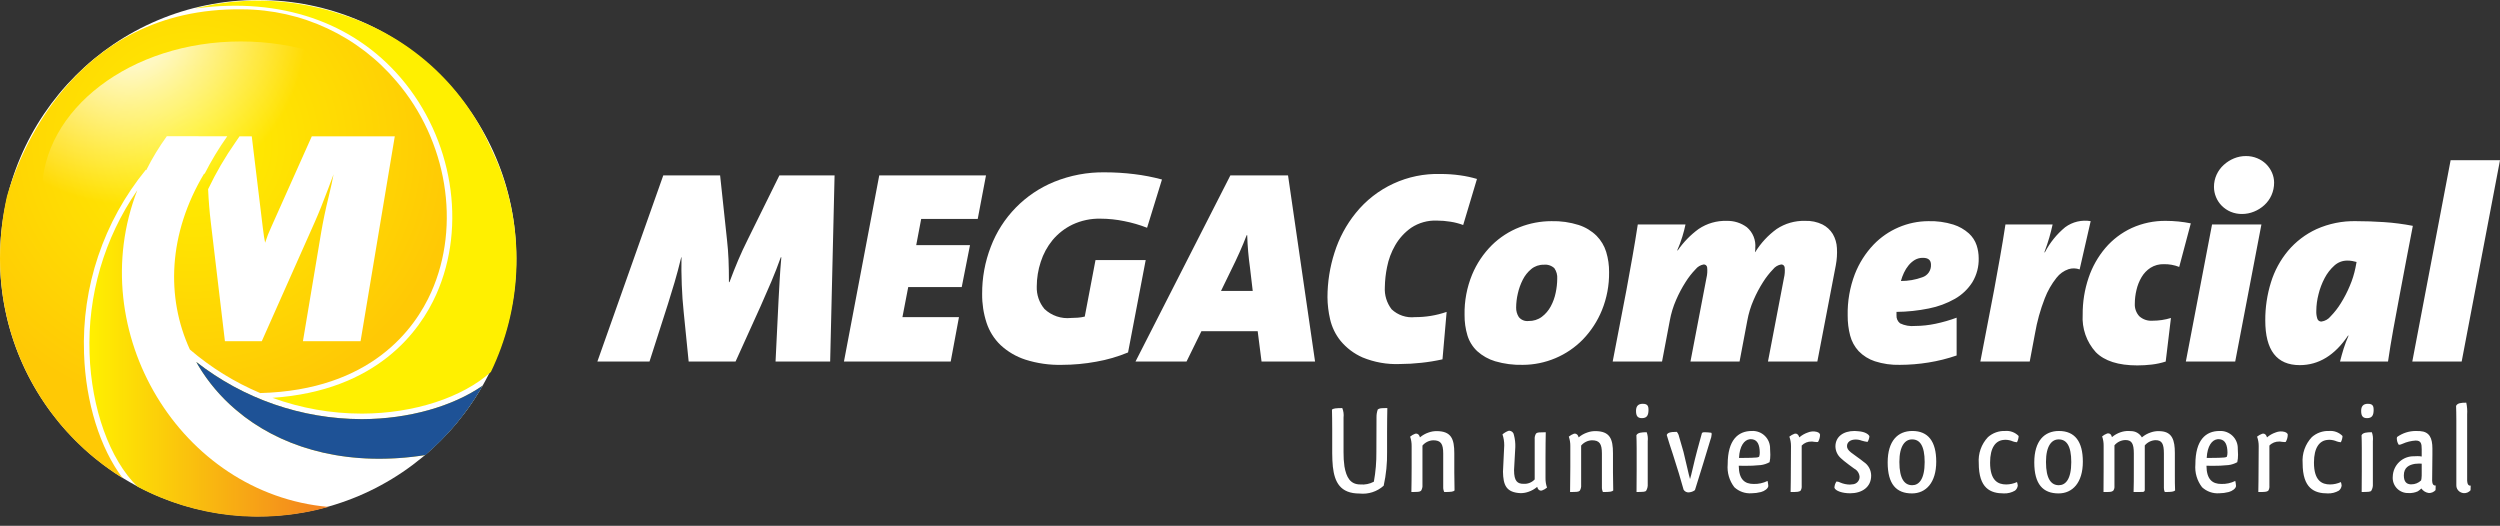 <svg xmlns="http://www.w3.org/2000/svg" width="252" height="53" viewBox="0 0 252 53" fill="none"><rect x="0" y="0" width="252" height="53" fill="#333333" stroke="none"/><path fill-rule="evenodd" clip-rule="evenodd" d="M84.125 17.677H78.564L75.395 24.099C75.024 24.84 74.695 25.549 74.408 26.226C74.121 26.902 73.829 27.639 73.532 28.436H73.477C73.477 27.602 73.463 26.847 73.435 26.17C73.407 25.494 73.356 24.831 73.282 24.183L72.587 17.677H66.859L60.215 36.444H65.469L67.332 30.633C67.555 29.928 67.777 29.201 67.999 28.45C68.222 27.7 68.444 26.861 68.667 25.934H68.694C68.676 26.805 68.685 27.727 68.722 28.701C68.759 29.674 68.824 30.596 68.917 31.467L69.417 36.444H74.144L76.674 30.855C77.063 29.984 77.425 29.154 77.758 28.367C78.092 27.579 78.407 26.768 78.704 25.934H78.759C78.685 26.75 78.629 27.505 78.592 28.2C78.555 28.895 78.518 29.558 78.481 30.188L78.175 36.444H83.68L84.125 17.677ZM99.389 17.677H88.629L85.07 36.444H95.83L96.664 31.967H90.965L91.549 28.937H96.942L97.776 24.711H92.355L92.855 22.069H98.555L99.389 17.677ZM117.127 18.094L115.626 22.959C114.883 22.67 114.115 22.446 113.332 22.292C112.541 22.128 111.735 22.045 110.927 22.042C109.953 22.02 108.987 22.224 108.105 22.639C107.335 23.01 106.652 23.541 106.103 24.196C105.569 24.846 105.164 25.592 104.908 26.393C104.643 27.196 104.507 28.036 104.505 28.881C104.476 29.707 104.753 30.514 105.283 31.147C105.637 31.481 106.058 31.735 106.519 31.891C106.98 32.047 107.469 32.102 107.952 32.051C108.156 32.051 108.383 32.041 108.634 32.023C108.873 32.006 109.11 31.969 109.343 31.912L110.427 26.212H115.487L113.708 35.526C112.679 35.953 111.607 36.265 110.51 36.457C109.364 36.669 108.201 36.776 107.035 36.777C105.786 36.807 104.541 36.628 103.351 36.249C102.426 35.947 101.577 35.45 100.863 34.789C100.212 34.166 99.726 33.393 99.445 32.537C99.139 31.599 98.989 30.618 99 29.632C98.989 28.002 99.287 26.384 99.876 24.864C100.434 23.395 101.289 22.058 102.387 20.934C103.485 19.81 104.802 18.924 106.256 18.33C107.88 17.671 109.62 17.344 111.372 17.371C112.357 17.371 113.341 17.431 114.319 17.551C115.267 17.665 116.205 17.846 117.127 18.094ZM132.558 36.444L129.833 17.677H124.023L114.458 36.444H119.602L121.103 33.385H126.775L127.164 36.444H132.558ZM126.275 29.326H123.077L124.078 27.269C124.393 26.638 124.685 26.022 124.954 25.42C125.223 24.817 125.459 24.247 125.663 23.71H125.719C125.737 24.303 125.769 24.859 125.816 25.378C125.862 25.897 125.922 26.425 125.997 26.963L126.275 29.326Z" fill="white"></path><path fill-rule="evenodd" clip-rule="evenodd" d="M148.879 18.038C148.332 17.876 147.775 17.755 147.21 17.677C146.538 17.581 145.86 17.535 145.181 17.538C143.553 17.493 141.937 17.824 140.459 18.507C138.981 19.189 137.68 20.204 136.659 21.472C135.701 22.655 134.975 24.009 134.518 25.461C134.05 26.917 133.811 28.436 133.809 29.966C133.816 30.71 133.905 31.451 134.073 32.176C134.255 32.974 134.616 33.721 135.13 34.358C135.727 35.079 136.484 35.65 137.34 36.027C138.528 36.518 139.809 36.745 141.094 36.694C141.823 36.691 142.551 36.65 143.276 36.569C143.991 36.494 144.701 36.378 145.403 36.221L145.82 31.439C144.792 31.794 143.711 31.973 142.623 31.967C142.197 32.013 141.767 31.965 141.361 31.828C140.956 31.692 140.585 31.469 140.274 31.175C139.783 30.536 139.541 29.741 139.592 28.937C139.603 28.259 139.678 27.585 139.815 26.921C139.964 26.148 140.241 25.406 140.635 24.725C141.037 24.026 141.587 23.423 142.247 22.959C143.016 22.45 143.926 22.197 144.847 22.236C145.303 22.237 145.759 22.274 146.209 22.348C146.646 22.415 147.075 22.526 147.488 22.681L148.879 18.038ZM162.196 27.436C162.214 28.75 161.968 30.055 161.473 31.272C161.027 32.367 160.376 33.368 159.555 34.219C158.765 35.026 157.822 35.668 156.781 36.107C155.741 36.546 154.623 36.774 153.494 36.777C152.554 36.801 151.616 36.679 150.714 36.416C150.044 36.215 149.426 35.869 148.906 35.401C148.445 34.968 148.104 34.422 147.919 33.816C147.718 33.145 147.619 32.446 147.628 31.745C147.6 30.349 147.86 28.963 148.392 27.672C148.855 26.564 149.53 25.558 150.38 24.711C151.179 23.925 152.13 23.31 153.174 22.904C154.197 22.5 155.286 22.293 156.385 22.292C157.318 22.268 158.248 22.4 159.138 22.681C159.811 22.899 160.425 23.27 160.931 23.765C161.381 24.222 161.715 24.78 161.904 25.392C162.105 26.054 162.203 26.744 162.196 27.436ZM156.969 28.103C156.999 27.723 156.896 27.345 156.677 27.032C156.535 26.901 156.365 26.801 156.18 26.741C155.995 26.681 155.8 26.662 155.607 26.685C155.152 26.675 154.708 26.828 154.356 27.116C153.996 27.413 153.702 27.782 153.494 28.2C153.268 28.645 153.1 29.117 152.993 29.604C152.887 30.06 152.831 30.526 152.827 30.994C152.818 31.333 152.91 31.667 153.091 31.953C153.207 32.099 153.359 32.213 153.532 32.283C153.705 32.354 153.893 32.379 154.078 32.357C154.557 32.369 155.026 32.223 155.412 31.939C155.787 31.657 156.095 31.297 156.316 30.883C156.551 30.447 156.72 29.979 156.816 29.493C156.914 29.036 156.965 28.57 156.969 28.103ZM185.05 26.74C185.159 26.168 185.196 25.584 185.162 25.003C185.139 24.503 184.996 24.017 184.745 23.585C184.492 23.175 184.131 22.843 183.702 22.626C183.161 22.365 182.564 22.241 181.964 22.264C180.943 22.232 179.937 22.519 179.087 23.084C178.224 23.711 177.492 24.499 176.932 25.406H176.904C176.921 25.323 176.931 25.24 176.932 25.156V24.989C176.968 24.599 176.91 24.206 176.762 23.843C176.615 23.48 176.382 23.158 176.084 22.904C175.502 22.472 174.793 22.247 174.068 22.264C173.055 22.229 172.058 22.517 171.218 23.084C170.402 23.679 169.692 24.408 169.119 25.239H169.063C169.262 24.791 169.434 24.331 169.578 23.863C169.717 23.409 169.824 22.996 169.898 22.626H165.088C164.921 23.719 164.74 24.813 164.546 25.906C164.351 27 164.152 28.103 163.948 29.215L162.558 36.444H167.534L168.313 32.329C168.442 31.606 168.657 30.902 168.952 30.23C169.223 29.602 169.544 28.998 169.912 28.422C170.2 27.963 170.536 27.534 170.912 27.143C171.116 26.886 171.408 26.712 171.733 26.657C171.817 26.652 171.899 26.68 171.964 26.734C172.028 26.789 172.07 26.865 172.08 26.949C172.119 27.307 172.096 27.669 172.011 28.019L170.398 36.444H175.347L176.126 32.329C176.255 31.606 176.47 30.902 176.765 30.23C177.035 29.602 177.356 28.998 177.724 28.422C178.013 27.963 178.348 27.534 178.725 27.143C178.929 26.885 179.221 26.712 179.545 26.657C179.63 26.653 179.712 26.68 179.777 26.734C179.841 26.789 179.883 26.865 179.893 26.949C179.932 27.307 179.908 27.669 179.823 28.019L178.211 36.444H183.188L185.05 26.74ZM199.452 26.017C199.45 25.578 199.38 25.142 199.244 24.725C199.09 24.266 198.822 23.855 198.465 23.529C198.015 23.127 197.484 22.823 196.908 22.64C196.085 22.384 195.226 22.266 194.364 22.292C193.336 22.299 192.319 22.512 191.373 22.918C190.428 23.323 189.573 23.914 188.859 24.655C188.041 25.514 187.399 26.525 186.969 27.63C186.461 28.96 186.216 30.377 186.246 31.8C186.239 32.485 186.323 33.168 186.496 33.83C186.649 34.417 186.945 34.957 187.358 35.401C187.811 35.865 188.369 36.213 188.985 36.416C189.797 36.677 190.648 36.8 191.501 36.777C192.469 36.775 193.436 36.696 194.392 36.541C195.356 36.388 196.305 36.151 197.228 35.832V32.023C196.535 32.279 195.824 32.484 195.101 32.635C194.42 32.779 193.726 32.854 193.03 32.857C192.515 32.908 191.995 32.816 191.528 32.593C191.405 32.497 191.308 32.371 191.245 32.228C191.182 32.085 191.155 31.929 191.167 31.773V31.439C192.265 31.428 193.359 31.312 194.434 31.092C195.357 30.911 196.244 30.583 197.061 30.119C197.772 29.713 198.373 29.14 198.813 28.45C199.255 27.717 199.477 26.873 199.452 26.017ZM194.642 26.685C194.656 26.963 194.578 27.237 194.419 27.466C194.261 27.695 194.031 27.865 193.767 27.95C193.076 28.201 192.347 28.328 191.612 28.325C191.689 28.039 191.791 27.76 191.918 27.491C192.042 27.221 192.201 26.969 192.39 26.74C192.567 26.526 192.778 26.342 193.016 26.198C193.265 26.055 193.549 25.983 193.836 25.99C194.374 25.99 194.643 26.221 194.642 26.685ZM210.74 22.292C210.293 22.216 209.834 22.231 209.392 22.336C208.951 22.441 208.534 22.634 208.169 22.904C207.324 23.6 206.628 24.461 206.125 25.434H206.07C206.273 24.896 206.44 24.4 206.57 23.946C206.7 23.492 206.811 23.052 206.904 22.626H202.149C201.982 23.719 201.802 24.813 201.607 25.906C201.413 27 201.213 28.103 201.009 29.215L199.619 36.444H204.596L205.124 33.636C205.332 32.419 205.663 31.227 206.111 30.077C206.397 29.33 206.796 28.632 207.293 28.005C207.605 27.599 208.031 27.294 208.516 27.13C208.88 27.017 209.271 27.027 209.628 27.157L210.74 22.292ZM220.833 22.514L219.665 26.907C219.17 26.712 218.641 26.618 218.108 26.629C217.638 26.616 217.173 26.742 216.774 26.991C216.403 27.231 216.094 27.555 215.87 27.936C215.633 28.338 215.46 28.774 215.356 29.229C215.247 29.68 215.191 30.141 215.189 30.605C215.176 30.835 215.208 31.065 215.285 31.282C215.361 31.499 215.48 31.699 215.634 31.87C215.813 32.033 216.024 32.158 216.254 32.237C216.483 32.316 216.726 32.347 216.968 32.329C217.285 32.329 217.601 32.306 217.914 32.259C218.224 32.214 218.531 32.144 218.831 32.051L218.303 36.444C217.841 36.592 217.366 36.694 216.885 36.749C216.405 36.805 215.922 36.833 215.439 36.833C213.53 36.833 212.135 36.388 211.255 35.498C210.793 34.988 210.438 34.391 210.211 33.742C209.985 33.092 209.89 32.404 209.934 31.717C209.923 30.451 210.125 29.191 210.532 27.991C210.902 26.892 211.478 25.873 212.228 24.989C212.955 24.14 213.856 23.457 214.869 22.987C215.955 22.493 217.138 22.246 218.331 22.264C219.171 22.265 220.009 22.349 220.833 22.514ZM229.23 18.399C229.228 18.06 229.157 17.724 229.021 17.413C228.883 17.09 228.685 16.798 228.437 16.551C228.178 16.294 227.871 16.091 227.534 15.953C227.172 15.803 226.785 15.727 226.394 15.73C225.979 15.728 225.568 15.809 225.184 15.967C224.806 16.123 224.458 16.344 224.155 16.62C223.85 16.897 223.604 17.233 223.432 17.607C223.255 17.995 223.165 18.418 223.168 18.844C223.169 19.198 223.24 19.547 223.377 19.873C223.512 20.201 223.71 20.498 223.961 20.749C224.217 21.003 224.519 21.206 224.851 21.347C225.216 21.499 225.609 21.575 226.004 21.569C226.414 21.569 226.82 21.488 227.2 21.333C227.584 21.179 227.937 20.957 228.242 20.679C228.55 20.399 228.796 20.058 228.965 19.678C229.144 19.276 229.234 18.84 229.23 18.399ZM227.951 22.626H222.974L220.333 36.444H225.309L227.951 22.626ZM243.214 22.765C242.255 22.58 241.284 22.454 240.309 22.389C239.336 22.324 238.395 22.292 237.487 22.292C236.114 22.262 234.751 22.537 233.497 23.098C232.394 23.607 231.417 24.352 230.633 25.281C229.854 26.217 229.268 27.299 228.91 28.464C228.524 29.706 228.332 31 228.34 32.301C228.34 35.304 229.498 36.805 231.815 36.805C233.724 36.805 235.346 35.813 236.681 33.83H236.736C236.545 34.261 236.378 34.702 236.236 35.151C236.106 35.568 235.986 35.999 235.874 36.444H240.712C240.86 35.424 241.036 34.349 241.24 33.218C241.444 32.088 241.657 30.939 241.88 29.771C242.102 28.603 242.325 27.426 242.547 26.24C242.77 25.054 242.992 23.895 243.214 22.765ZM237.542 26.407L237.431 26.991C237.304 27.616 237.113 28.226 236.861 28.812C236.609 29.419 236.307 30.005 235.958 30.563C235.665 31.04 235.32 31.483 234.929 31.884C234.701 32.17 234.373 32.358 234.012 32.412C233.923 32.419 233.834 32.397 233.759 32.349C233.684 32.302 233.626 32.231 233.595 32.148C233.507 31.884 233.469 31.606 233.483 31.328C233.489 30.765 233.564 30.205 233.706 29.66C233.845 29.089 234.056 28.538 234.331 28.019C234.578 27.547 234.908 27.123 235.304 26.768C235.657 26.445 236.119 26.266 236.597 26.268C236.77 26.265 236.942 26.279 237.112 26.309C237.251 26.337 237.394 26.37 237.542 26.407ZM252 16.147L248.136 36.444H243.159L247.023 16.147L252 16.147Z" fill="white"></path><path fill-rule="evenodd" clip-rule="evenodd" d="M137.116 48.833C136.114 48.833 135.708 48.123 135.518 47.007C135.453 46.54 135.423 46.069 135.429 45.599V42.085C135.467 41.763 135.424 41.435 135.302 41.134C134.668 41.134 134.363 41.172 134.262 41.299C134.275 41.819 134.287 42.466 134.287 43.29V45.7C134.287 46.182 134.313 46.626 134.351 47.045C134.528 48.605 135.099 49.748 137.04 49.748C137.478 49.795 137.922 49.749 138.341 49.613C138.761 49.477 139.147 49.255 139.475 48.96C139.723 47.836 139.838 46.686 139.817 45.535V43.519C139.817 42.58 139.83 41.794 139.843 41.134C139.183 41.134 139.069 41.147 138.879 41.274C138.79 41.526 138.747 41.792 138.752 42.06L138.739 45.535C138.751 46.547 138.666 47.558 138.486 48.554C138.066 48.78 137.59 48.877 137.116 48.833ZM144.474 44.381C145.235 44.381 145.476 44.736 145.476 45.713V49.074C145.467 49.254 145.502 49.433 145.578 49.596C146.301 49.596 146.491 49.558 146.618 49.442C146.605 48.934 146.593 48.326 146.593 47.628V45.688C146.593 44.254 146.301 43.455 144.792 43.455C144.523 43.457 144.258 43.504 144.005 43.595C143.684 43.701 143.386 43.869 143.13 44.089C143.079 43.874 142.965 43.709 142.737 43.709C142.707 43.708 142.677 43.713 142.648 43.721C142.463 43.788 142.291 43.887 142.141 44.013C142.247 44.319 142.298 44.641 142.293 44.965V47.121C142.293 48.097 142.28 48.909 142.267 49.596C142.952 49.583 143.092 49.596 143.244 49.467C143.355 49.289 143.404 49.08 143.384 48.871V44.914C143.518 44.753 143.684 44.623 143.872 44.531C144.06 44.439 144.265 44.388 144.474 44.381ZM152.604 43.848C152.59 43.734 152.537 43.629 152.454 43.55C152.37 43.471 152.262 43.424 152.147 43.417C152.113 43.417 152.079 43.421 152.046 43.43C151.828 43.512 151.626 43.633 151.45 43.785C151.571 44.144 151.631 44.522 151.627 44.901L151.5 47.552C151.526 48.896 151.817 49.647 153.289 49.71C153.557 49.708 153.823 49.661 154.075 49.571C154.396 49.463 154.693 49.294 154.95 49.074C155.001 49.29 155.115 49.455 155.344 49.455C155.374 49.455 155.404 49.451 155.432 49.442C155.617 49.375 155.789 49.276 155.94 49.15C155.834 48.844 155.782 48.522 155.787 48.199V46.043C155.787 45.066 155.8 44.254 155.813 43.569C155.128 43.582 154.988 43.569 154.836 43.696C154.725 43.874 154.676 44.084 154.697 44.292V48.326C154.555 48.477 154.381 48.595 154.188 48.672C153.995 48.749 153.788 48.782 153.581 48.77C152.972 48.77 152.616 48.529 152.616 47.387L152.743 45.066C152.757 44.655 152.71 44.245 152.604 43.848ZM160.47 44.381C161.231 44.381 161.472 44.736 161.472 45.713V49.074C161.463 49.254 161.498 49.433 161.573 49.596C162.296 49.596 162.487 49.558 162.614 49.442C162.601 48.934 162.588 48.326 162.588 47.628V45.688C162.588 44.254 162.296 43.455 160.787 43.455C160.519 43.457 160.253 43.504 160.001 43.595C159.679 43.701 159.382 43.869 159.126 44.089C159.075 43.874 158.961 43.709 158.732 43.709C158.702 43.708 158.672 43.713 158.644 43.721C158.459 43.788 158.287 43.887 158.136 44.013C158.242 44.319 158.294 44.641 158.288 44.965V47.121C158.288 48.097 158.276 48.909 158.263 49.596C158.948 49.583 159.087 49.596 159.24 49.467C159.351 49.289 159.4 49.08 159.379 48.871V44.914C159.513 44.753 159.68 44.623 159.868 44.531C160.056 44.439 160.261 44.388 160.47 44.381ZM165.989 43.569C165.469 43.569 165.076 43.607 164.949 43.874C164.962 44.203 164.975 44.597 164.975 45.18V47.425C164.975 48.199 164.962 48.947 164.962 49.596C165.672 49.583 165.85 49.583 165.939 49.455C166.056 49.251 166.109 49.017 166.091 48.782V44.47C166.127 44.166 166.092 43.858 165.989 43.569ZM164.911 41.413C164.911 41.92 165.064 42.149 165.507 42.149C166.027 42.149 166.154 41.832 166.167 41.388C166.18 40.931 166.091 40.703 165.584 40.703C165.127 40.703 164.911 40.944 164.911 41.413ZM170.355 48.288C170.228 47.894 169.962 46.601 169.695 45.548C169.518 44.965 169.366 44.394 169.251 44.013C169.217 43.836 169.139 43.67 169.023 43.531C168.351 43.531 168.084 43.62 168.008 43.848C168.059 44.038 168.503 45.459 168.617 45.764C169.112 47.298 169.429 48.351 169.708 49.366C169.763 49.453 169.84 49.524 169.931 49.571C170.023 49.618 170.125 49.64 170.228 49.634C170.258 49.635 170.288 49.63 170.317 49.622C170.511 49.598 170.695 49.523 170.85 49.404C171.458 47.501 171.928 45.903 172.397 44.368C172.476 44.179 172.523 43.977 172.536 43.772C172.542 43.719 172.529 43.665 172.498 43.62C172.28 43.59 172.059 43.573 171.839 43.569C171.741 43.558 171.643 43.581 171.56 43.633C171.42 44.165 171.243 44.787 171.065 45.447C170.761 46.563 170.482 47.932 170.355 48.288ZM176.762 48.782C175.874 48.782 175.278 48.338 175.266 46.943C175.469 46.956 175.633 46.956 175.836 46.956C176.387 46.961 176.937 46.935 177.485 46.88C177.797 46.84 178.098 46.74 178.373 46.588C178.427 46.342 178.452 46.091 178.449 45.84C178.449 45.624 178.436 45.421 178.424 45.231C178.43 44.99 178.387 44.75 178.296 44.527C178.205 44.304 178.069 44.102 177.896 43.934C177.723 43.766 177.518 43.635 177.292 43.551C177.066 43.466 176.825 43.429 176.585 43.442C175.19 43.442 174.15 44.356 174.15 46.804C174.076 47.63 174.315 48.454 174.822 49.112C175.053 49.326 175.325 49.49 175.621 49.595C175.918 49.7 176.233 49.744 176.547 49.723C176.872 49.72 177.196 49.677 177.511 49.596C177.866 49.505 178.234 49.239 178.246 48.985C178.236 48.814 178.211 48.644 178.17 48.478C177.733 48.694 177.25 48.799 176.762 48.782ZM176.458 44.267C177.029 44.267 177.308 44.635 177.371 45.345C177.371 45.434 177.384 45.523 177.384 45.624C177.386 45.766 177.365 45.908 177.32 46.042C177.23 46.09 177.13 46.116 177.029 46.119C176.788 46.144 176.268 46.157 175.773 46.157H175.291C175.354 44.926 175.836 44.356 176.344 44.28C176.381 44.269 176.419 44.265 176.458 44.267ZM182.612 44.508C182.689 44.505 182.766 44.514 182.84 44.533C182.941 44.547 183.043 44.556 183.144 44.559C183.183 44.561 183.222 44.557 183.259 44.546C183.39 44.323 183.46 44.069 183.461 43.81C183.423 43.633 183.246 43.531 182.916 43.493C182.683 43.472 182.448 43.506 182.231 43.595C181.914 43.701 181.621 43.869 181.369 44.089C181.305 43.874 181.204 43.709 180.975 43.709C180.945 43.708 180.915 43.712 180.887 43.721C180.698 43.789 180.523 43.888 180.367 44.013C180.478 44.318 180.534 44.64 180.532 44.965L180.519 47.108C180.519 48.097 180.506 48.909 180.493 49.596C181.178 49.596 181.331 49.583 181.495 49.467C181.589 49.316 181.629 49.137 181.61 48.96V44.914C181.738 44.779 181.894 44.673 182.067 44.603C182.24 44.533 182.425 44.501 182.612 44.508ZM186.939 43.442C185.798 43.442 185.011 44.026 185.011 45.002C185.016 45.229 185.067 45.453 185.164 45.658C185.26 45.863 185.398 46.046 185.569 46.195L185.874 46.461C186.165 46.702 186.571 46.994 186.901 47.235C187.055 47.314 187.185 47.432 187.281 47.576C187.376 47.72 187.433 47.887 187.446 48.059C187.448 48.158 187.43 48.255 187.394 48.347C187.358 48.438 187.305 48.522 187.236 48.592C187.168 48.663 187.086 48.719 186.996 48.758C186.906 48.798 186.809 48.819 186.711 48.82C186.631 48.835 186.551 48.843 186.47 48.846C186.138 48.842 185.811 48.773 185.506 48.643C185.401 48.584 185.284 48.549 185.163 48.541H185.113C184.983 48.728 184.913 48.949 184.91 49.175C185.036 49.492 185.709 49.723 186.495 49.723C187.662 49.723 188.613 49.125 188.613 47.945C188.613 47.671 188.545 47.4 188.414 47.159C188.284 46.918 188.095 46.713 187.865 46.563C187.484 46.245 186.901 45.865 186.584 45.611C186.279 45.37 186.178 45.18 186.178 44.965C186.178 44.571 186.52 44.305 187.04 44.305C187.253 44.302 187.464 44.341 187.662 44.419C187.853 44.476 188.048 44.518 188.245 44.546C188.357 44.375 188.423 44.179 188.436 43.975C188.385 43.823 188.068 43.519 187.307 43.468C187.185 43.452 187.062 43.443 186.939 43.442ZM195.173 46.537C195.173 44.495 194.361 43.442 192.763 43.442C191.304 43.442 190.277 44.432 190.277 46.613C190.277 48.808 191.152 49.736 192.725 49.736C194.133 49.736 195.173 48.655 195.173 46.537ZM191.457 46.563C191.457 44.914 192.053 44.292 192.725 44.292H192.75C193.511 44.292 194.006 44.914 194.006 46.575C194.006 48.326 193.423 48.909 192.75 48.909C192.002 48.909 191.457 48.313 191.457 46.563ZM203.48 43.95C203.306 43.769 203.094 43.63 202.859 43.542C202.624 43.454 202.373 43.42 202.123 43.442C201.485 43.416 200.861 43.639 200.385 44.064C200.056 44.413 199.803 44.827 199.644 45.279C199.485 45.731 199.422 46.211 199.459 46.689C199.459 49.226 200.626 49.736 201.996 49.736C202.387 49.749 202.774 49.652 203.112 49.454C203.268 49.329 203.369 49.146 203.391 48.947C203.38 48.826 203.355 48.707 203.315 48.592C202.973 48.748 202.601 48.831 202.224 48.833C201.4 48.833 200.601 48.453 200.601 46.626C200.601 45.104 201.171 44.406 201.971 44.343C202.029 44.332 202.089 44.328 202.148 44.33C202.41 44.334 202.669 44.39 202.909 44.495C203.02 44.535 203.135 44.56 203.252 44.571H203.315C203.415 44.379 203.472 44.167 203.48 43.95ZM209.951 46.537C209.951 44.495 209.139 43.443 207.541 43.443C206.082 43.443 205.055 44.432 205.055 46.613C205.055 48.808 205.93 49.736 207.503 49.736C208.911 49.736 209.951 48.655 209.951 46.537ZM206.235 46.563C206.235 44.914 206.831 44.292 207.503 44.292H207.528C208.289 44.292 208.784 44.914 208.784 46.575C208.784 48.326 208.201 48.909 207.528 48.909C206.78 48.909 206.235 48.313 206.235 46.563ZM216.193 49.378V44.901C216.326 44.742 216.49 44.612 216.676 44.52C216.862 44.429 217.065 44.377 217.272 44.368C217.918 44.368 218.121 44.723 218.121 45.713V49.188C218.118 49.329 218.149 49.469 218.21 49.596C218.92 49.596 219.098 49.558 219.25 49.442C219.225 48.985 219.225 48.414 219.225 47.78V45.649C219.225 44.381 218.958 43.557 217.842 43.468C217.758 43.457 217.673 43.453 217.589 43.455C217.325 43.454 217.064 43.497 216.815 43.582C216.48 43.689 216.169 43.861 215.902 44.089C215.789 43.894 215.626 43.732 215.43 43.62C215.234 43.509 215.011 43.452 214.785 43.455C214.71 43.445 214.634 43.441 214.557 43.442C214.286 43.439 214.015 43.482 213.758 43.569C213.438 43.678 213.141 43.846 212.883 44.064C212.832 43.848 212.731 43.684 212.49 43.684C212.46 43.683 212.43 43.687 212.401 43.696C212.216 43.763 212.044 43.862 211.894 43.988C212 44.294 212.051 44.615 212.046 44.939V47.209C212.046 48.161 212.046 48.947 212.033 49.596C212.705 49.596 212.845 49.596 213.01 49.467C213.11 49.332 213.155 49.165 213.137 48.998V44.888C213.272 44.727 213.441 44.595 213.631 44.503C213.821 44.411 214.029 44.361 214.24 44.356C214.874 44.356 215.09 44.711 215.09 45.7V47.222C215.09 48.173 215.09 48.947 215.065 49.596H215.585C215.733 49.6 215.881 49.596 216.028 49.583C216.077 49.578 216.122 49.553 216.153 49.514C216.184 49.476 216.198 49.427 216.193 49.378ZM223.907 48.782C223.019 48.782 222.423 48.338 222.411 46.943C222.613 46.956 222.778 46.956 222.981 46.956C223.532 46.961 224.082 46.935 224.63 46.88C224.942 46.84 225.243 46.74 225.518 46.588C225.572 46.342 225.597 46.091 225.594 45.84C225.594 45.624 225.581 45.421 225.569 45.231C225.575 44.99 225.532 44.75 225.441 44.527C225.35 44.304 225.214 44.102 225.041 43.934C224.868 43.766 224.662 43.636 224.437 43.551C224.211 43.466 223.97 43.429 223.73 43.443C222.335 43.443 221.294 44.356 221.294 46.804C221.22 47.63 221.46 48.455 221.967 49.112C222.198 49.326 222.47 49.49 222.766 49.595C223.063 49.7 223.378 49.744 223.692 49.723C224.017 49.72 224.341 49.677 224.656 49.596C225.011 49.505 225.379 49.239 225.391 48.985C225.381 48.814 225.356 48.644 225.315 48.478C224.878 48.694 224.394 48.799 223.907 48.782ZM223.603 44.267C224.174 44.267 224.453 44.635 224.516 45.345C224.516 45.434 224.529 45.523 224.529 45.624C224.531 45.766 224.51 45.908 224.465 46.043C224.375 46.09 224.275 46.116 224.174 46.119C223.933 46.144 223.413 46.157 222.918 46.157H222.436C222.499 44.926 222.981 44.356 223.489 44.28C223.526 44.269 223.564 44.265 223.603 44.267ZM229.757 44.508C229.834 44.505 229.911 44.514 229.985 44.533C230.086 44.547 230.188 44.556 230.289 44.559C230.328 44.561 230.367 44.557 230.403 44.546C230.535 44.323 230.605 44.069 230.606 43.81C230.568 43.633 230.391 43.531 230.061 43.493C229.828 43.472 229.593 43.506 229.376 43.595C229.059 43.701 228.766 43.869 228.514 44.089C228.45 43.874 228.349 43.709 228.12 43.709C228.09 43.708 228.06 43.712 228.032 43.721C227.843 43.789 227.668 43.888 227.512 44.013C227.623 44.318 227.679 44.64 227.677 44.965L227.664 47.108C227.664 48.097 227.651 48.909 227.638 49.596C228.323 49.596 228.475 49.584 228.64 49.467C228.734 49.316 228.774 49.137 228.755 48.96V44.914C228.883 44.779 229.039 44.673 229.212 44.603C229.385 44.533 229.57 44.501 229.757 44.508ZM236.126 43.95C235.952 43.769 235.74 43.63 235.505 43.542C235.27 43.454 235.019 43.42 234.769 43.443C234.131 43.416 233.507 43.639 233.031 44.064C232.702 44.413 232.45 44.827 232.29 45.279C232.131 45.731 232.068 46.212 232.105 46.69C232.105 49.226 233.272 49.736 234.642 49.736C235.033 49.749 235.42 49.652 235.758 49.455C235.915 49.329 236.015 49.147 236.037 48.947C236.026 48.826 236.001 48.707 235.961 48.592C235.619 48.748 235.247 48.831 234.87 48.833C234.046 48.833 233.247 48.453 233.247 46.626C233.247 45.104 233.818 44.407 234.617 44.343C234.675 44.332 234.735 44.328 234.794 44.33C235.056 44.334 235.315 44.39 235.555 44.495C235.666 44.535 235.781 44.56 235.898 44.571H235.961C236.061 44.379 236.118 44.167 236.126 43.95ZM239.084 43.569C238.564 43.569 238.17 43.607 238.044 43.874C238.056 44.203 238.069 44.597 238.069 45.18V47.425C238.069 48.199 238.056 48.947 238.056 49.596C238.766 49.584 238.944 49.584 239.033 49.455C239.15 49.251 239.203 49.017 239.185 48.782V44.47C239.221 44.166 239.186 43.858 239.084 43.569ZM238.005 41.413C238.005 41.92 238.158 42.149 238.602 42.149C239.122 42.149 239.248 41.832 239.261 41.388C239.274 40.931 239.185 40.703 238.678 40.703C238.221 40.703 238.005 40.944 238.005 41.413ZM241.61 44.33C241.629 44.513 241.695 44.687 241.8 44.838C241.928 44.829 242.053 44.795 242.168 44.736C242.588 44.547 243.039 44.435 243.5 44.407C244.045 44.407 244.108 44.723 244.108 45.294V46.017C243.971 45.99 243.83 45.977 243.69 45.979C243.571 45.977 243.453 45.982 243.335 45.992C242.782 45.979 242.247 46.185 241.845 46.565C241.444 46.946 241.209 47.469 241.191 48.021C241.17 48.239 241.196 48.459 241.266 48.666C241.337 48.873 241.452 49.062 241.602 49.221C241.752 49.38 241.935 49.504 242.138 49.587C242.34 49.669 242.558 49.707 242.777 49.698C243.094 49.717 243.412 49.66 243.703 49.531C243.837 49.449 243.961 49.351 244.07 49.239C244.159 49.363 244.273 49.468 244.403 49.547C244.534 49.626 244.68 49.677 244.831 49.698C244.958 49.7 245.083 49.675 245.199 49.624C245.315 49.573 245.419 49.498 245.504 49.404C245.504 49.328 245.504 49.112 245.516 48.934C245.11 49.011 245.161 48.351 245.161 48.351C245.161 47.679 245.186 46.664 245.186 45.789V45.218C245.186 44.14 244.882 43.519 243.944 43.455C243.728 43.443 243.703 43.443 243.5 43.443C242.826 43.445 242.17 43.658 241.622 44.051C241.607 44.096 241.598 44.143 241.597 44.191C241.594 44.238 241.599 44.285 241.61 44.33ZM244.083 48.25C244.076 48.31 244.063 48.369 244.045 48.427C243.784 48.682 243.433 48.823 243.068 48.82H242.98C242.586 48.795 242.307 48.567 242.307 47.92C242.307 47.121 242.827 46.854 243.436 46.753C243.575 46.737 243.715 46.729 243.855 46.727C243.94 46.725 244.024 46.729 244.108 46.74V47.641C244.115 47.844 244.107 48.048 244.083 48.25ZM248.689 48.364V41.768C248.715 41.373 248.685 40.976 248.601 40.589C248.081 40.589 247.7 40.627 247.573 40.919C247.586 41.299 247.599 41.73 247.599 42.352V48.909C247.594 49.032 247.619 49.153 247.672 49.264C247.725 49.374 247.805 49.47 247.903 49.543C248.037 49.64 248.195 49.698 248.36 49.71C248.487 49.716 248.613 49.692 248.73 49.641C248.846 49.59 248.95 49.513 249.032 49.416C249.032 49.353 249.032 49.125 249.045 48.947C248.651 49.023 248.689 48.364 248.689 48.364Z" fill="white"></path><path d="M26.021 52.04C40.392 52.04 52.041 40.391 52.041 26.02C52.041 11.649 40.392 -0 26.021 -0C11.651 -0 0.001 11.649 0.001 26.02C0.001 40.391 11.651 52.04 26.021 52.04Z" fill="white"></path><path fill-rule="evenodd" clip-rule="evenodd" d="M39.968 8.204C38.062 5.943 35.687 4.122 33.008 2.868C30.33 1.613 27.411 0.956 24.453 0.941C7.194 0.688 1.742 16.143 0.7 19.788C0.237 21.85 0.002 23.957 0 26.07C0.006 30.506 1.144 34.867 3.308 38.739C5.473 42.612 8.59 45.867 12.366 48.196C10.096 45.206 8.636 40.59 8.472 35.651C8.226 28.92 10.44 22.33 14.699 17.113L14.743 17.149C15.34 15.953 16.035 14.808 16.82 13.726L22.907 13.738L22.895 13.755C22.041 14.964 21.276 16.235 20.606 17.555C20.602 17.531 20.592 17.505 20.588 17.48C16.936 23.573 16.733 30 19.141 35.234C21.264 37.054 23.656 38.534 26.232 39.621C37.407 39.323 41.828 33.128 43.468 29.451C46.48 22.698 45.073 14.159 39.968 8.204Z" fill="url(#paint0_radial_4529_992)"></path><path fill-rule="evenodd" clip-rule="evenodd" d="M13.84 19.18C10.507 24.003 8.819 29.773 9.028 35.632C9.213 41.186 11.056 46.306 13.846 49.047C19.757 52.193 26.657 52.928 33.098 51.096C18.161 49.773 8.326 33.398 13.84 19.18Z" fill="url(#paint1_linear_4529_992)"></path><path fill-rule="evenodd" clip-rule="evenodd" d="M36.441 42.248C30.403 42.232 24.542 40.204 19.786 36.484C23.569 43.209 31.904 47.558 42.812 45.883C45.142 43.908 47.11 41.542 48.627 38.891C45.6 40.977 41.164 42.236 36.516 42.248L36.441 42.248Z" fill="url(#paint2_radial_4529_992)"></path><path fill-rule="evenodd" clip-rule="evenodd" d="M31.429 13.742L27.345 22.877C27.102 23.392 26.895 23.924 26.725 24.467C26.653 24.157 26.57 23.626 26.482 22.877L25.377 13.742L24.144 13.74C24.001 13.95 23.863 14.152 23.739 14.333C22.688 15.832 21.764 17.416 20.977 19.069C21.03 20.238 21.12 21.345 21.246 22.381L22.672 34.392H26.389L31.729 22.381C32.147 21.441 32.596 20.311 33.092 18.994C33.324 18.359 33.5 17.884 33.624 17.569C33.531 18.095 33.365 18.855 33.123 19.856C32.818 21.085 32.575 22.262 32.379 23.393L30.536 34.392H36.345L39.794 13.742H31.429Z" fill="white"></path><path fill-rule="evenodd" clip-rule="evenodd" d="M19.835 36.577L19.994 36.861C20.986 38.513 22.239 39.993 23.703 41.245L24.654 42.013C29.091 45.362 35.379 47.04 42.882 45.871C45.086 43.983 46.965 41.746 48.445 39.249L48.669 38.861C45.641 40.966 41.186 42.236 36.515 42.248H36.441C30.402 42.232 24.542 40.204 19.785 36.483C19.803 36.514 19.817 36.546 19.835 36.577Z" fill="#1E5296"></path><path fill-rule="evenodd" clip-rule="evenodd" d="M50.419 17.05C50.121 16.254 49.729 15.45 49.349 14.629C47.945 11.552 45.918 8.8 43.396 6.548C40.874 4.295 37.911 2.59 34.696 1.542C31.501 0.431 28.124 -0.063 24.744 0.088L23.186 0.209L21.619 0.427L19.693 0.831L19.927 0.829C28.241 -0.258 35.542 2.187 40.39 7.842C45.632 13.957 47.074 22.732 43.976 29.678C42.345 33.335 38.035 39.387 27.461 40.101C30.339 41.15 33.378 41.689 36.441 41.692H36.514C41.717 41.678 46.616 40.072 49.481 37.495C51.008 34.326 51.878 30.882 52.039 27.368C52.2 23.855 51.65 20.345 50.419 17.05Z" fill="#FFF000"></path><path d="M24.275 34.714C35.349 34.714 44.327 27.878 44.327 19.447C44.327 11.015 35.349 4.179 24.275 4.179C13.201 4.179 4.224 11.015 4.224 19.447C4.224 27.878 13.201 34.714 24.275 34.714Z" fill="url(#paint3_radial_4529_992)"></path><defs><radialGradient id="paint0_radial_4529_992" cx="0" cy="0" r="1" gradientUnits="userSpaceOnUse" gradientTransform="translate(19.442 14.628) scale(26.808)"><stop stop-color="#FFF000"></stop><stop offset="1" stop-color="#FFC905"></stop></radialGradient><linearGradient id="paint1_linear_4529_992" x1="9.012" y1="35.632" x2="33.098" y2="35.632" gradientUnits="userSpaceOnUse"><stop stop-color="#FFF000"></stop><stop offset="1" stop-color="#F38020"></stop></linearGradient><radialGradient id="paint2_radial_4529_992" cx="0" cy="0" r="1" gradientUnits="userSpaceOnUse" gradientTransform="translate(19.442 15.885) scale(28.155 28.155)"><stop stop-color="#FFF000"></stop><stop offset="1" stop-color="#FFC905"></stop></radialGradient><radialGradient id="paint3_radial_4529_992" cx="0" cy="0" r="1" gradientUnits="userSpaceOnUse" gradientTransform="translate(12.909 2.587) scale(22.691 22.691)"><stop stop-color="white"></stop><stop offset="0.794" stop-color="white" stop-opacity="0"></stop></radialGradient></defs></svg>